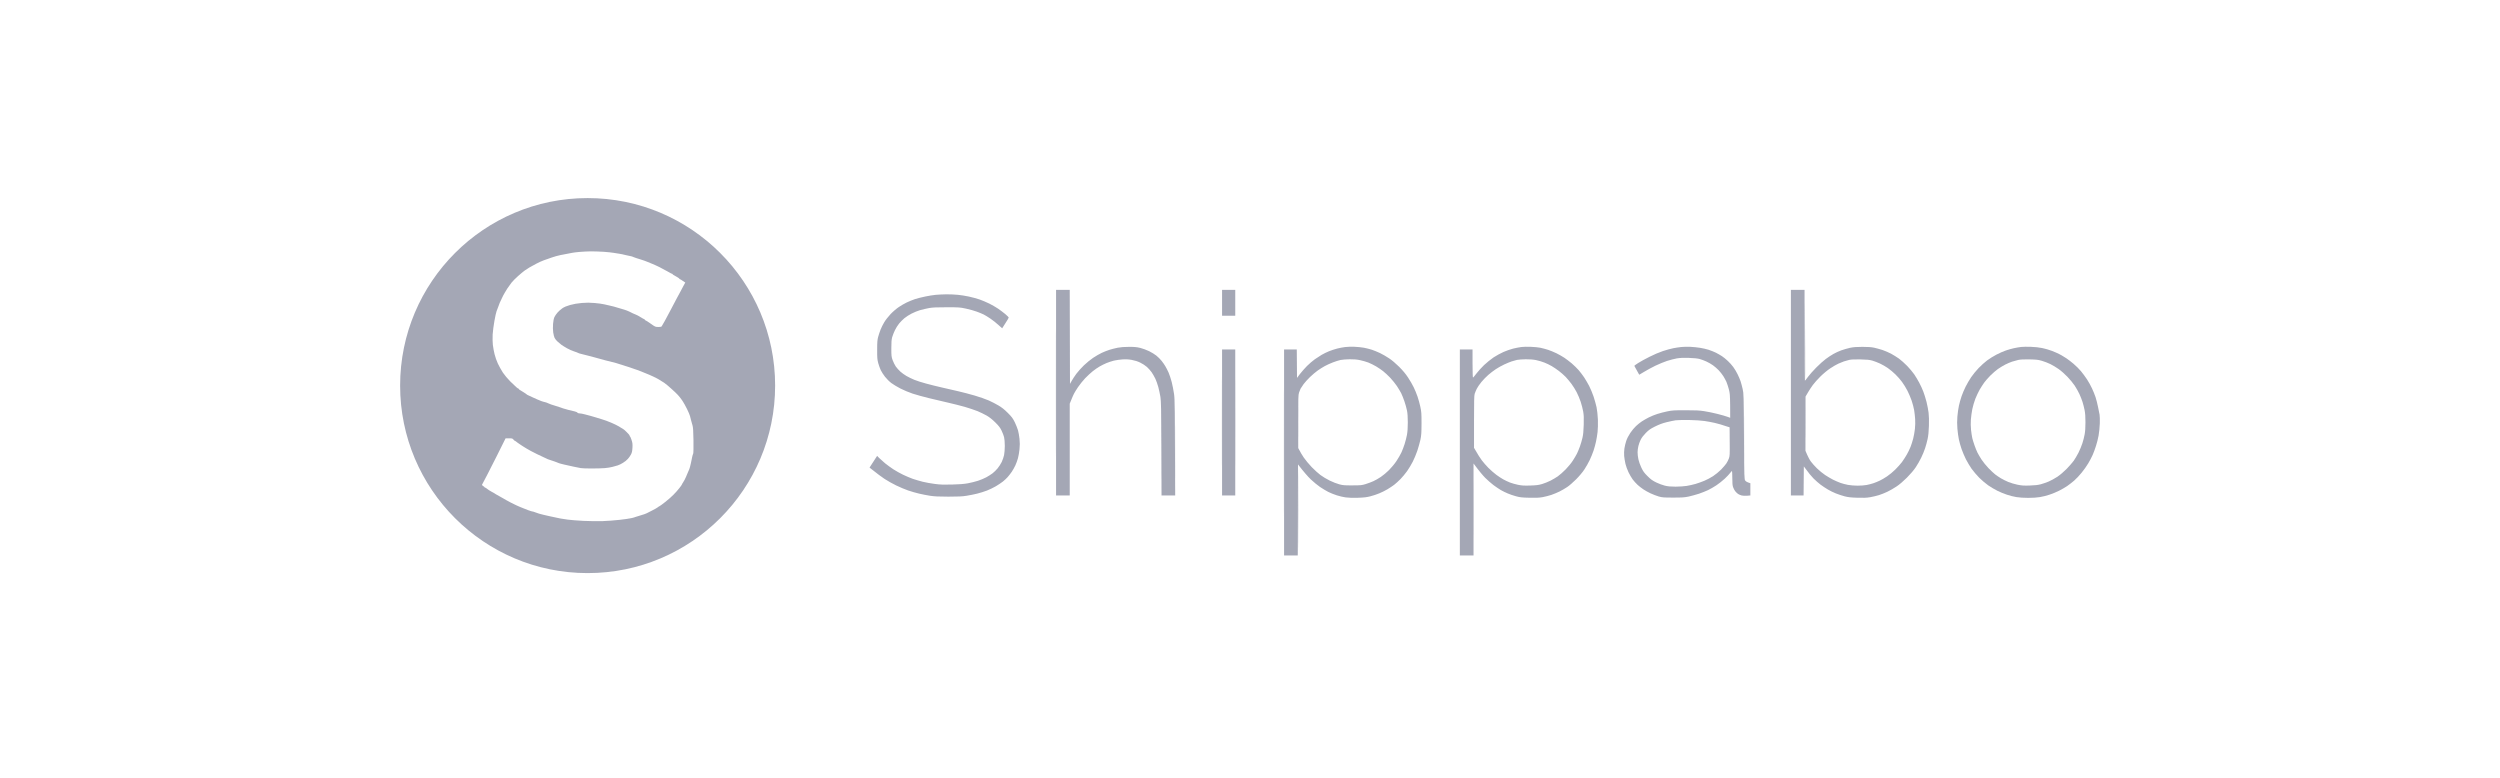 <svg width="180" height="56" viewBox="0 0 180 56" fill="none" xmlns="http://www.w3.org/2000/svg">
<g opacity="0.9">
<path fill-rule="evenodd" clip-rule="evenodd" d="M146.222 24.971C146.479 24.977 146.834 25.016 147.031 25.058C147.224 25.097 147.534 25.185 147.716 25.255C147.899 25.322 148.17 25.442 148.314 25.519C148.458 25.6 148.673 25.726 148.789 25.804C148.905 25.881 149.133 26.057 149.295 26.194C149.46 26.331 149.699 26.57 149.829 26.725C149.956 26.879 150.156 27.146 150.269 27.322C150.381 27.495 150.539 27.779 150.62 27.955C150.704 28.127 150.817 28.412 150.877 28.588C150.933 28.76 151.014 29.076 151.056 29.291C151.098 29.502 151.147 29.755 151.169 29.853C151.186 29.952 151.197 30.237 151.186 30.504C151.176 30.764 151.137 31.151 151.098 31.365C151.06 31.576 150.975 31.91 150.912 32.103C150.852 32.297 150.747 32.581 150.68 32.736C150.613 32.891 150.469 33.169 150.36 33.351C150.251 33.534 150.037 33.843 149.878 34.033C149.724 34.227 149.478 34.487 149.333 34.61C149.189 34.733 148.957 34.912 148.824 35.004C148.687 35.095 148.426 35.246 148.244 35.337C148.061 35.429 147.752 35.556 147.558 35.619C147.365 35.685 147.055 35.763 146.873 35.791C146.676 35.826 146.331 35.847 146.029 35.847C145.727 35.847 145.382 35.826 145.185 35.791C145.002 35.763 144.693 35.685 144.5 35.619C144.306 35.556 143.997 35.429 143.814 35.337C143.631 35.246 143.34 35.074 143.164 34.954C142.992 34.838 142.7 34.589 142.514 34.406C142.331 34.22 142.081 33.928 141.958 33.756C141.835 33.58 141.652 33.274 141.547 33.07C141.445 32.866 141.304 32.536 141.234 32.332C141.164 32.128 141.072 31.811 141.037 31.629C140.998 31.446 140.953 31.101 140.932 30.862C140.907 30.567 140.907 30.293 140.932 29.983C140.953 29.737 141.002 29.386 141.044 29.203C141.083 29.02 141.171 28.711 141.237 28.517C141.304 28.324 141.438 28.015 141.529 27.832C141.621 27.649 141.796 27.347 141.919 27.164C142.042 26.981 142.285 26.683 142.461 26.5C142.633 26.32 142.911 26.071 143.076 25.948C143.241 25.825 143.54 25.638 143.744 25.533C143.948 25.427 144.247 25.294 144.412 25.238C144.577 25.181 144.837 25.104 144.992 25.072C145.147 25.037 145.382 24.999 145.519 24.981C145.653 24.967 145.969 24.96 146.222 24.971ZM144.869 26.039C144.742 26.081 144.521 26.176 144.377 26.25C144.233 26.324 143.994 26.468 143.849 26.57C143.705 26.672 143.459 26.886 143.305 27.041C143.15 27.196 142.953 27.424 142.865 27.544C142.777 27.663 142.633 27.892 142.538 28.05C142.447 28.212 142.306 28.507 142.225 28.711C142.148 28.915 142.046 29.252 142.004 29.467C141.962 29.678 141.916 30.019 141.902 30.223C141.888 30.441 141.891 30.743 141.916 30.961C141.937 31.165 141.979 31.425 142.004 31.541C142.032 31.657 142.102 31.892 142.166 32.068C142.225 32.24 142.324 32.48 142.38 32.596C142.44 32.712 142.573 32.937 142.675 33.095C142.781 33.256 143.002 33.531 143.171 33.706C143.343 33.882 143.558 34.086 143.656 34.16C143.751 34.234 143.937 34.36 144.067 34.438C144.201 34.518 144.436 34.634 144.595 34.701C144.756 34.768 145.052 34.856 145.256 34.898C145.565 34.961 145.706 34.972 146.134 34.958C146.497 34.947 146.725 34.923 146.925 34.87C147.08 34.831 147.34 34.74 147.505 34.67C147.671 34.599 147.955 34.445 148.138 34.322C148.342 34.184 148.602 33.959 148.81 33.748C148.992 33.559 149.217 33.302 149.309 33.175C149.397 33.049 149.551 32.789 149.65 32.596C149.748 32.402 149.875 32.096 149.931 31.917C149.991 31.741 150.065 31.446 150.096 31.267C150.135 31.056 150.153 30.757 150.153 30.398C150.153 30.026 150.135 29.755 150.093 29.537C150.058 29.361 149.991 29.094 149.942 28.939C149.892 28.785 149.79 28.525 149.713 28.359C149.636 28.194 149.485 27.927 149.376 27.762C149.267 27.596 149.031 27.312 148.855 27.129C148.68 26.946 148.395 26.693 148.223 26.573C148.05 26.451 147.783 26.289 147.628 26.215C147.474 26.138 147.203 26.036 147.031 25.983C146.753 25.902 146.641 25.888 146.134 25.877C145.741 25.87 145.481 25.881 145.326 25.913C145.199 25.941 144.995 25.997 144.869 26.039Z" fill="#9A9DAD"/>
<path fill-rule="evenodd" clip-rule="evenodd" d="M42.309 41.263C49.765 41.263 55.809 35.218 55.809 27.762C55.809 20.307 49.765 14.262 42.309 14.262C34.853 14.262 28.809 20.307 28.809 27.762C28.809 35.218 34.853 41.263 42.309 41.263ZM43.469 18.129C43.188 18.112 42.769 18.098 42.537 18.098C42.305 18.101 41.95 18.119 41.746 18.137C41.542 18.154 41.296 18.182 41.201 18.203C41.103 18.224 40.938 18.256 40.832 18.274C40.789 18.282 40.727 18.294 40.658 18.307C40.56 18.325 40.449 18.346 40.358 18.365C40.203 18.393 39.918 18.474 39.725 18.541C39.532 18.608 39.272 18.699 39.145 18.745C39.018 18.79 38.783 18.896 38.618 18.984C38.452 19.068 38.231 19.191 38.125 19.254C38.02 19.314 37.862 19.416 37.777 19.479C37.693 19.539 37.482 19.715 37.303 19.873C37.127 20.028 36.916 20.242 36.832 20.348C36.751 20.453 36.61 20.646 36.519 20.784C36.431 20.917 36.35 21.054 36.34 21.082C36.329 21.11 36.312 21.142 36.301 21.153C36.287 21.163 36.217 21.297 36.146 21.451C36.072 21.606 35.999 21.764 35.981 21.803C35.976 21.817 35.966 21.843 35.953 21.876C35.932 21.933 35.902 22.011 35.876 22.084C35.83 22.2 35.774 22.352 35.749 22.418C35.721 22.485 35.654 22.794 35.598 23.104C35.542 23.413 35.485 23.856 35.471 24.088C35.461 24.327 35.464 24.651 35.485 24.833C35.506 25.013 35.563 25.315 35.608 25.501C35.654 25.691 35.76 25.997 35.847 26.18C35.932 26.363 36.097 26.654 36.209 26.83C36.329 27.006 36.561 27.287 36.74 27.463C36.916 27.635 37.109 27.822 37.173 27.874C37.233 27.93 37.296 27.973 37.317 27.973C37.334 27.973 37.352 27.987 37.352 28.008C37.352 28.025 37.405 28.068 37.465 28.099C37.528 28.131 37.588 28.169 37.598 28.18C37.609 28.191 37.661 28.226 37.718 28.254C37.77 28.282 37.848 28.335 37.883 28.366C37.918 28.401 37.957 28.43 37.967 28.43C37.978 28.43 38.154 28.511 38.361 28.613C38.572 28.711 38.843 28.83 38.969 28.876C39.096 28.918 39.222 28.957 39.25 28.957C39.279 28.957 39.38 28.996 39.479 29.041C39.574 29.087 39.781 29.161 39.936 29.203C40.091 29.249 40.263 29.302 40.323 29.326C40.379 29.351 40.484 29.386 40.551 29.407C40.618 29.428 40.794 29.477 40.938 29.516C41.082 29.555 41.279 29.6 41.377 29.621C41.472 29.642 41.563 29.685 41.578 29.713C41.595 29.744 41.655 29.765 41.736 29.765C41.81 29.765 41.978 29.797 42.115 29.836C42.249 29.878 42.425 29.924 42.502 29.938C42.58 29.955 42.738 30.001 42.854 30.04C42.97 30.078 43.191 30.149 43.346 30.191C43.501 30.237 43.641 30.282 43.662 30.296C43.68 30.31 43.775 30.349 43.873 30.381C43.968 30.416 44.175 30.504 44.33 30.581C44.485 30.659 44.664 30.757 44.724 30.806C44.787 30.852 44.85 30.89 44.864 30.89C44.882 30.887 44.991 30.982 45.111 31.101C45.234 31.217 45.332 31.337 45.332 31.365C45.332 31.393 45.343 31.418 45.357 31.418C45.374 31.418 45.423 31.53 45.469 31.671C45.543 31.892 45.55 31.973 45.536 32.244C45.522 32.497 45.497 32.596 45.423 32.736C45.371 32.831 45.276 32.968 45.212 33.035C45.149 33.102 45.072 33.172 45.044 33.193C45.029 33.203 44.991 33.228 44.945 33.259C44.907 33.285 44.862 33.316 44.819 33.344C44.724 33.407 44.566 33.481 44.471 33.51C44.372 33.538 44.2 33.587 44.084 33.618C43.968 33.65 43.729 33.689 43.557 33.703C43.381 33.72 42.956 33.731 42.608 33.731C42.26 33.734 41.904 33.72 41.817 33.703L41.307 33.601C41.114 33.562 40.811 33.495 40.639 33.453C40.463 33.415 40.291 33.365 40.252 33.351C40.214 33.334 40.077 33.281 39.943 33.232C39.813 33.182 39.69 33.14 39.672 33.14C39.651 33.14 39.553 33.105 39.451 33.066C39.352 33.024 39.008 32.863 38.688 32.708C38.368 32.553 38.016 32.364 37.904 32.29C37.795 32.216 37.697 32.156 37.686 32.156C37.675 32.156 37.595 32.103 37.507 32.04C37.477 32.02 37.447 31.999 37.418 31.979C37.361 31.939 37.31 31.904 37.289 31.892C37.257 31.871 37.201 31.829 37.162 31.794C37.12 31.762 37.078 31.734 37.06 31.734C37.046 31.734 37.004 31.695 36.965 31.646C36.902 31.569 36.87 31.558 36.649 31.558H36.403C35.995 32.388 35.809 32.757 35.728 32.912C35.647 33.066 35.566 33.225 35.549 33.263C35.538 33.282 35.488 33.382 35.414 33.528C35.338 33.679 35.237 33.879 35.13 34.09C34.919 34.504 34.73 34.866 34.712 34.888C34.691 34.919 34.712 34.951 34.786 34.993C34.842 35.028 34.891 35.067 34.891 35.081C34.891 35.099 34.912 35.109 34.933 35.109C34.958 35.109 35.018 35.148 35.067 35.193C35.116 35.239 35.264 35.334 35.401 35.408C35.535 35.478 35.672 35.559 35.7 35.584C35.728 35.608 35.855 35.678 35.981 35.742C36.108 35.809 36.234 35.879 36.262 35.9C36.29 35.925 36.529 36.055 36.79 36.192C37.05 36.325 37.338 36.462 37.429 36.494C37.524 36.526 37.626 36.568 37.658 36.586C37.693 36.607 37.851 36.67 38.009 36.726C38.171 36.786 38.326 36.832 38.354 36.832C38.382 36.832 38.459 36.853 38.519 36.881C38.582 36.909 38.712 36.955 38.811 36.983C38.906 37.014 39.247 37.095 39.567 37.166C39.887 37.236 40.224 37.31 40.323 37.327C40.417 37.345 40.664 37.383 40.867 37.412C41.071 37.44 41.585 37.482 42.01 37.503C42.435 37.524 43.051 37.531 43.381 37.521C43.708 37.51 44.263 37.468 44.611 37.429C44.959 37.391 45.346 37.334 45.473 37.303C45.599 37.275 45.733 37.236 45.772 37.215C45.81 37.197 45.93 37.162 46.035 37.134C46.141 37.106 46.299 37.057 46.387 37.025C46.475 36.993 46.584 36.948 46.633 36.919C46.682 36.895 46.84 36.814 46.984 36.74C47.129 36.67 47.294 36.575 47.353 36.529C47.41 36.484 47.469 36.445 47.483 36.445C47.501 36.445 47.68 36.311 47.888 36.15C48.099 35.988 48.373 35.745 48.499 35.612C48.63 35.482 48.816 35.271 48.914 35.144C49.013 35.018 49.094 34.905 49.094 34.888C49.094 34.873 49.139 34.796 49.196 34.712C49.252 34.631 49.34 34.462 49.392 34.336C49.445 34.209 49.508 34.058 49.533 34.002C49.546 33.969 49.566 33.924 49.586 33.879C49.602 33.841 49.619 33.803 49.632 33.773C49.66 33.706 49.709 33.517 49.744 33.351C49.776 33.186 49.818 32.982 49.839 32.894C49.856 32.806 49.888 32.704 49.909 32.666C49.93 32.624 49.937 32.244 49.93 31.699C49.92 31.014 49.902 30.76 49.86 30.627C49.856 30.614 49.852 30.599 49.848 30.584C49.82 30.487 49.783 30.357 49.761 30.275C49.737 30.177 49.702 30.036 49.681 29.959C49.663 29.881 49.565 29.653 49.466 29.449C49.368 29.245 49.217 28.978 49.132 28.852C49.048 28.725 48.907 28.542 48.816 28.447C48.728 28.349 48.503 28.134 48.32 27.973C48.137 27.807 47.912 27.621 47.818 27.558C47.726 27.498 47.645 27.445 47.635 27.445C47.624 27.445 47.564 27.407 47.501 27.361C47.441 27.315 47.237 27.206 47.055 27.122C46.872 27.034 46.626 26.929 46.51 26.886C46.394 26.841 46.236 26.777 46.158 26.742C46.081 26.707 45.677 26.563 45.262 26.426C44.847 26.289 44.443 26.159 44.365 26.141C44.288 26.123 43.933 26.036 43.574 25.941C43.216 25.846 42.899 25.762 42.871 25.747C42.843 25.737 42.622 25.677 42.379 25.617C42.247 25.583 42.11 25.548 42 25.521C41.907 25.498 41.834 25.479 41.799 25.47C41.722 25.452 41.641 25.424 41.623 25.41C41.602 25.392 41.476 25.347 41.342 25.304C41.205 25.259 40.976 25.16 40.832 25.079C40.688 24.999 40.498 24.879 40.41 24.816C40.323 24.749 40.193 24.637 40.115 24.566C40.041 24.496 39.957 24.383 39.925 24.317C39.894 24.25 39.852 24.074 39.83 23.93C39.809 23.768 39.802 23.536 39.82 23.322C39.837 23.104 39.873 22.928 39.918 22.83C39.957 22.749 40.055 22.601 40.14 22.506C40.224 22.408 40.379 22.271 40.484 22.2C40.614 22.109 40.794 22.032 41.043 21.961C41.293 21.891 41.567 21.842 41.887 21.814C42.249 21.785 42.471 21.785 42.819 21.817C43.068 21.838 43.377 21.88 43.504 21.912C43.601 21.933 43.747 21.967 43.871 21.996C43.91 22.005 43.946 22.014 43.979 22.021C44.112 22.049 44.288 22.095 44.365 22.123C44.443 22.148 44.594 22.193 44.699 22.221C44.805 22.25 44.984 22.306 45.093 22.344C45.206 22.387 45.357 22.453 45.427 22.492C45.501 22.534 45.638 22.598 45.736 22.633C45.831 22.668 46.011 22.759 46.13 22.84C46.253 22.918 46.366 22.981 46.387 22.981C46.404 22.981 46.422 22.995 46.422 23.016C46.422 23.034 46.45 23.058 46.482 23.069C46.517 23.076 46.685 23.185 46.861 23.311C47.164 23.529 47.188 23.54 47.389 23.543C47.522 23.547 47.614 23.529 47.638 23.501C47.659 23.476 47.761 23.297 47.867 23.104C47.969 22.91 48.088 22.689 48.13 22.612C48.158 22.56 48.215 22.452 48.277 22.335C48.309 22.275 48.342 22.213 48.373 22.155L48.391 22.119C48.483 21.943 48.614 21.69 48.7 21.532C48.734 21.47 48.772 21.398 48.811 21.326C48.877 21.203 48.943 21.08 48.985 21.005C49.048 20.882 49.153 20.685 49.22 20.562L49.34 20.344C49.066 20.154 48.971 20.098 48.953 20.098C48.932 20.098 48.918 20.087 48.918 20.07C48.918 20.056 48.84 19.996 48.739 19.94C48.64 19.88 48.531 19.817 48.492 19.799C48.457 19.778 48.426 19.754 48.426 19.736C48.426 19.722 48.405 19.711 48.38 19.711C48.359 19.708 48.225 19.641 48.092 19.56C47.955 19.479 47.68 19.332 47.477 19.23C47.273 19.131 47.037 19.022 46.949 18.991C46.861 18.959 46.71 18.896 46.615 18.854C46.517 18.808 46.288 18.731 46.105 18.674C45.923 18.622 45.705 18.548 45.62 18.513C45.539 18.474 45.448 18.446 45.42 18.446C45.392 18.446 45.237 18.411 45.075 18.372C44.917 18.33 44.692 18.284 44.576 18.267C44.46 18.253 44.277 18.224 44.172 18.203C44.066 18.182 43.75 18.151 43.469 18.129Z" fill="#9A9DAD"/>
<path fill-rule="evenodd" clip-rule="evenodd" d="M76.037 20.872H77.021L77.039 27.639L77.169 27.41C77.239 27.284 77.39 27.055 77.506 26.901C77.622 26.746 77.865 26.475 78.044 26.303C78.227 26.127 78.526 25.884 78.708 25.762C78.891 25.639 79.169 25.48 79.324 25.406C79.478 25.333 79.731 25.234 79.886 25.185C80.041 25.136 80.308 25.069 80.484 25.034C80.688 24.995 80.972 24.974 81.292 24.974C81.679 24.974 81.851 24.988 82.101 25.051C82.273 25.094 82.558 25.195 82.734 25.283C82.906 25.368 83.145 25.512 83.261 25.607C83.373 25.698 83.542 25.863 83.63 25.976C83.718 26.085 83.841 26.257 83.901 26.363C83.964 26.465 84.07 26.675 84.14 26.83C84.207 26.985 84.308 27.294 84.365 27.516C84.421 27.737 84.495 28.117 84.53 28.359C84.586 28.753 84.593 29.15 84.614 35.672H83.63L83.62 32.304C83.609 29.361 83.598 28.894 83.549 28.57C83.514 28.366 83.447 28.05 83.398 27.867C83.349 27.684 83.254 27.414 83.187 27.27C83.117 27.125 82.994 26.911 82.913 26.795C82.829 26.679 82.677 26.507 82.572 26.415C82.466 26.32 82.255 26.183 82.101 26.11C81.907 26.015 81.714 25.955 81.486 25.913C81.247 25.87 81.057 25.86 80.818 25.878C80.635 25.888 80.357 25.93 80.203 25.965C80.048 26.004 79.809 26.081 79.675 26.138C79.538 26.194 79.317 26.303 79.183 26.38C79.046 26.458 78.817 26.616 78.673 26.732C78.529 26.848 78.283 27.076 78.128 27.238C77.974 27.4 77.745 27.684 77.622 27.867C77.499 28.05 77.362 28.271 77.32 28.359C77.274 28.447 77.19 28.641 77.021 29.062V35.672H76.037V20.872ZM87.989 20.872H88.938V22.735H87.989V20.872ZM128.944 20.872H129.928V24.141C129.928 25.941 129.939 27.41 129.953 27.41C129.971 27.407 130.069 27.287 130.174 27.136C130.28 26.988 130.551 26.683 130.772 26.461C130.994 26.236 131.303 25.958 131.458 25.846C131.612 25.73 131.858 25.568 132.003 25.487C132.147 25.403 132.4 25.287 132.565 25.227C132.73 25.167 133.015 25.087 133.198 25.044C133.454 24.992 133.658 24.974 134.094 24.974C134.491 24.974 134.738 24.992 134.938 25.034C135.093 25.069 135.36 25.143 135.536 25.199C135.708 25.259 135.986 25.375 136.151 25.463C136.316 25.551 136.573 25.712 136.727 25.821C136.878 25.93 137.146 26.173 137.325 26.356C137.501 26.542 137.726 26.809 137.824 26.953C137.926 27.097 138.084 27.368 138.183 27.551C138.281 27.734 138.415 28.025 138.481 28.201C138.548 28.373 138.65 28.707 138.71 28.939C138.766 29.172 138.837 29.52 138.858 29.713C138.886 29.938 138.896 30.282 138.882 30.662C138.868 31.084 138.84 31.365 138.787 31.611C138.745 31.805 138.664 32.107 138.605 32.279C138.548 32.455 138.425 32.754 138.33 32.947C138.239 33.14 138.063 33.45 137.94 33.633C137.799 33.847 137.567 34.118 137.297 34.392C137.023 34.663 136.752 34.895 136.537 35.035C136.355 35.158 136.059 35.327 135.887 35.408C135.711 35.492 135.444 35.598 135.289 35.647C135.135 35.696 134.85 35.763 134.657 35.798C134.382 35.844 134.179 35.851 133.725 35.837C133.265 35.823 133.078 35.802 132.811 35.735C132.628 35.686 132.344 35.591 132.178 35.524C132.013 35.461 131.753 35.331 131.598 35.239C131.444 35.148 131.208 34.989 131.071 34.888C130.937 34.786 130.709 34.585 130.565 34.441C130.424 34.297 130.21 34.044 129.876 33.583L129.858 35.672H128.944V20.872ZM132.758 26.022C132.66 26.057 132.481 26.131 132.354 26.187C132.228 26.243 131.967 26.394 131.774 26.524C131.57 26.661 131.275 26.904 131.067 27.111C130.871 27.305 130.624 27.582 130.519 27.727C130.414 27.871 130.252 28.117 130.164 28.271L129.999 28.553L129.992 32.455C130.174 32.891 130.294 33.112 130.382 33.228C130.466 33.344 130.663 33.566 130.821 33.721C130.98 33.875 131.24 34.09 131.405 34.199C131.57 34.307 131.83 34.462 131.985 34.54C132.14 34.617 132.375 34.719 132.512 34.768C132.646 34.817 132.892 34.881 133.057 34.912C133.222 34.944 133.532 34.968 133.75 34.968C133.968 34.968 134.263 34.947 134.4 34.919C134.541 34.891 134.759 34.835 134.885 34.793C135.012 34.751 135.216 34.666 135.342 34.606C135.469 34.547 135.704 34.41 135.87 34.297C136.035 34.188 136.298 33.97 136.457 33.812C136.618 33.657 136.833 33.411 136.938 33.274C137.04 33.133 137.198 32.891 137.286 32.736C137.378 32.581 137.497 32.328 137.56 32.174C137.62 32.019 137.708 31.748 137.75 31.576C137.796 31.4 137.852 31.094 137.873 30.89C137.898 30.673 137.905 30.377 137.891 30.17C137.877 29.977 137.845 29.685 137.817 29.52C137.789 29.354 137.708 29.055 137.641 28.852C137.571 28.648 137.434 28.324 137.335 28.131C137.237 27.938 137.061 27.653 136.945 27.498C136.833 27.343 136.618 27.097 136.467 26.953C136.319 26.809 136.073 26.602 135.919 26.496C135.768 26.391 135.514 26.247 135.36 26.176C135.205 26.102 134.959 26.011 134.815 25.965C134.6 25.906 134.439 25.888 133.954 25.878C133.532 25.87 133.293 25.881 133.145 25.913C133.029 25.941 132.853 25.99 132.758 26.022ZM68.127 21.191C68.387 21.188 68.767 21.206 68.971 21.227C69.175 21.244 69.53 21.304 69.762 21.353C69.994 21.402 70.342 21.497 70.535 21.564C70.728 21.631 71.045 21.768 71.238 21.863C71.431 21.961 71.709 22.119 71.853 22.218C71.998 22.316 72.233 22.492 72.374 22.608C72.514 22.728 72.63 22.844 72.627 22.865C72.627 22.889 72.521 23.072 72.391 23.269C72.265 23.469 72.156 23.635 72.156 23.638C72.152 23.642 72.033 23.533 71.888 23.399C71.744 23.262 71.481 23.055 71.308 22.939C71.133 22.823 70.922 22.692 70.834 22.647C70.746 22.605 70.525 22.51 70.342 22.443C70.159 22.373 69.8 22.274 69.551 22.221C69.118 22.127 69.044 22.123 68.162 22.123C67.445 22.123 67.153 22.134 66.897 22.179C66.714 22.214 66.418 22.281 66.246 22.33C66.07 22.383 65.796 22.492 65.631 22.58C65.466 22.664 65.237 22.812 65.121 22.907C65.005 23.005 64.833 23.174 64.742 23.287C64.647 23.399 64.51 23.617 64.436 23.772C64.362 23.926 64.27 24.155 64.235 24.282C64.19 24.457 64.176 24.64 64.176 25.09C64.176 25.631 64.183 25.688 64.27 25.934C64.323 26.078 64.425 26.282 64.496 26.387C64.569 26.493 64.717 26.654 64.823 26.753C64.928 26.848 65.125 26.992 65.262 27.069C65.395 27.147 65.649 27.27 65.824 27.343C65.997 27.414 66.376 27.537 66.668 27.614C66.956 27.695 67.48 27.822 67.828 27.902C68.176 27.983 68.707 28.103 69.006 28.173C69.305 28.24 69.835 28.381 70.183 28.482C70.531 28.584 70.981 28.743 71.185 28.831C71.389 28.922 71.706 29.084 71.888 29.193C72.127 29.333 72.317 29.484 72.56 29.727C72.845 30.012 72.922 30.114 73.063 30.398C73.15 30.581 73.256 30.841 73.295 30.978C73.333 31.112 73.383 31.39 73.404 31.594C73.432 31.861 73.432 32.068 73.404 32.349C73.383 32.56 73.333 32.856 73.291 33C73.252 33.144 73.168 33.372 73.105 33.51C73.042 33.643 72.929 33.85 72.848 33.967C72.771 34.083 72.634 34.255 72.549 34.353C72.462 34.448 72.307 34.596 72.201 34.677C72.096 34.758 71.878 34.905 71.713 35.004C71.547 35.102 71.256 35.243 71.062 35.32C70.869 35.394 70.546 35.496 70.342 35.545C70.138 35.594 69.797 35.664 69.586 35.696C69.287 35.745 68.988 35.759 68.285 35.759C67.586 35.759 67.276 35.742 66.967 35.696C66.745 35.661 66.387 35.591 66.176 35.541C65.962 35.492 65.606 35.39 65.385 35.313C65.163 35.236 64.773 35.074 64.524 34.951C64.27 34.828 63.901 34.62 63.697 34.487C63.494 34.353 63.167 34.114 62.608 33.668L62.667 33.573C62.699 33.517 62.822 33.327 63.153 32.824L63.311 32.986C63.399 33.074 63.589 33.242 63.733 33.362C63.877 33.478 64.137 33.668 64.313 33.784C64.485 33.896 64.801 34.075 65.016 34.178C65.227 34.279 65.543 34.413 65.719 34.476C65.891 34.536 66.218 34.631 66.44 34.687C66.661 34.74 67.058 34.814 67.318 34.845C67.691 34.895 67.951 34.902 68.531 34.888C69.048 34.877 69.389 34.849 69.674 34.8C69.895 34.758 70.229 34.677 70.412 34.617C70.595 34.557 70.865 34.445 71.01 34.367C71.154 34.286 71.358 34.16 71.463 34.079C71.569 33.998 71.734 33.837 71.829 33.721C71.927 33.604 72.057 33.397 72.124 33.263C72.187 33.126 72.265 32.905 72.293 32.771C72.321 32.634 72.346 32.339 72.346 32.103C72.346 31.84 72.324 31.604 72.293 31.471C72.265 31.355 72.18 31.14 72.11 30.996C72.011 30.789 71.913 30.666 71.663 30.416C71.453 30.205 71.242 30.04 71.045 29.924C70.88 29.829 70.581 29.685 70.377 29.6C70.173 29.52 69.762 29.382 69.463 29.294C69.164 29.21 68.626 29.073 68.268 28.992C67.909 28.911 67.294 28.767 66.897 28.669C66.499 28.574 65.962 28.423 65.701 28.338C65.441 28.25 65.044 28.085 64.823 27.969C64.601 27.857 64.309 27.677 64.172 27.576C64.038 27.477 63.835 27.273 63.722 27.129C63.61 26.985 63.469 26.77 63.416 26.654C63.36 26.538 63.279 26.31 63.233 26.145C63.163 25.878 63.153 25.772 63.156 25.178C63.156 24.619 63.17 24.468 63.23 24.246C63.269 24.102 63.346 23.874 63.399 23.737C63.451 23.603 63.567 23.364 63.659 23.213C63.75 23.055 63.951 22.798 64.119 22.619C64.288 22.439 64.548 22.218 64.717 22.105C64.882 21.993 65.142 21.845 65.297 21.771C65.452 21.698 65.712 21.592 65.877 21.536C66.042 21.483 66.373 21.399 66.615 21.35C66.858 21.3 67.188 21.244 67.354 21.23C67.519 21.212 67.867 21.195 68.127 21.191ZM97.516 24.967C97.737 24.978 98.047 25.006 98.202 25.037C98.356 25.065 98.609 25.129 98.764 25.178C98.919 25.227 99.186 25.34 99.362 25.421C99.534 25.505 99.829 25.674 100.012 25.797C100.216 25.93 100.501 26.173 100.736 26.408C101 26.672 101.207 26.918 101.38 27.182C101.52 27.393 101.706 27.709 101.787 27.885C101.872 28.057 101.995 28.359 102.062 28.553C102.128 28.746 102.22 29.077 102.265 29.291C102.339 29.636 102.35 29.766 102.35 30.486C102.346 31.193 102.336 31.34 102.269 31.664C102.223 31.868 102.125 32.223 102.047 32.455C101.97 32.687 101.819 33.042 101.717 33.246C101.612 33.45 101.429 33.756 101.306 33.928C101.183 34.1 100.972 34.353 100.838 34.49C100.701 34.631 100.497 34.814 100.381 34.905C100.265 34.993 100.044 35.141 99.889 35.232C99.734 35.324 99.474 35.454 99.309 35.52C99.144 35.591 98.859 35.686 98.676 35.731C98.409 35.802 98.226 35.823 97.762 35.84C97.393 35.851 97.073 35.84 96.883 35.812C96.718 35.791 96.433 35.724 96.251 35.664C96.068 35.605 95.79 35.496 95.635 35.418C95.481 35.338 95.213 35.179 95.038 35.06C94.865 34.944 94.567 34.694 94.373 34.511C94.183 34.329 93.899 34.012 93.456 33.439L93.438 39.995H92.454V25.16H93.368L93.385 27.21L93.593 26.932C93.709 26.781 93.937 26.521 94.103 26.352C94.268 26.187 94.524 25.969 94.668 25.867C94.813 25.765 95.034 25.621 95.161 25.547C95.287 25.473 95.523 25.357 95.688 25.29C95.853 25.224 96.12 25.136 96.286 25.094C96.451 25.051 96.704 25.006 96.848 24.988C96.992 24.967 97.295 24.96 97.516 24.967ZM95.952 26.099C95.776 26.166 95.523 26.282 95.389 26.356C95.252 26.429 95.024 26.574 94.879 26.675C94.735 26.777 94.482 26.988 94.32 27.147C94.162 27.301 93.951 27.53 93.86 27.656C93.769 27.783 93.67 27.93 93.638 27.99C93.61 28.047 93.561 28.177 93.529 28.271C93.477 28.426 93.47 28.658 93.47 30.353L93.473 32.261C93.617 32.546 93.754 32.771 93.874 32.947C93.99 33.119 94.247 33.425 94.44 33.629C94.633 33.829 94.918 34.086 95.073 34.202C95.228 34.318 95.526 34.497 95.741 34.603C95.952 34.705 96.261 34.828 96.426 34.87C96.69 34.94 96.806 34.951 97.375 34.947C97.98 34.947 98.047 34.94 98.332 34.852C98.504 34.8 98.746 34.708 98.876 34.648C99.01 34.592 99.249 34.452 99.414 34.343C99.58 34.234 99.847 34.009 100.012 33.843C100.177 33.678 100.42 33.386 100.546 33.193C100.676 33 100.835 32.722 100.901 32.578C100.968 32.434 101.074 32.16 101.133 31.97C101.193 31.783 101.271 31.481 101.302 31.305C101.342 31.087 101.362 30.791 101.362 30.416C101.362 30.033 101.344 29.759 101.302 29.555C101.271 29.389 101.186 29.091 101.116 28.887C101.046 28.683 100.94 28.423 100.884 28.307C100.824 28.191 100.687 27.962 100.578 27.797C100.469 27.635 100.255 27.368 100.1 27.203C99.945 27.041 99.717 26.827 99.59 26.728C99.467 26.63 99.235 26.472 99.08 26.38C98.926 26.289 98.673 26.162 98.518 26.102C98.363 26.043 98.093 25.965 97.92 25.93C97.706 25.884 97.467 25.863 97.182 25.867C96.95 25.867 96.648 25.892 96.514 25.92C96.377 25.951 96.124 26.029 95.952 26.099ZM110.214 24.971C110.442 24.977 110.752 25.009 110.899 25.037C111.05 25.069 111.3 25.136 111.455 25.185C111.609 25.234 111.887 25.35 112.07 25.438C112.253 25.529 112.506 25.674 112.632 25.758C112.759 25.842 112.995 26.022 113.16 26.159C113.321 26.296 113.55 26.521 113.67 26.658C113.786 26.795 113.958 27.023 114.056 27.168C114.151 27.312 114.313 27.586 114.415 27.779C114.513 27.973 114.661 28.321 114.738 28.553C114.816 28.785 114.91 29.133 114.953 29.326C114.995 29.537 115.034 29.889 115.048 30.205C115.058 30.532 115.051 30.873 115.026 31.101C115.002 31.305 114.953 31.611 114.914 31.787C114.879 31.959 114.798 32.255 114.738 32.437C114.678 32.62 114.552 32.929 114.46 33.123C114.369 33.316 114.193 33.626 114.07 33.808C113.94 34.005 113.698 34.294 113.476 34.515C113.272 34.719 112.988 34.968 112.843 35.063C112.699 35.162 112.45 35.306 112.288 35.387C112.13 35.464 111.863 35.577 111.69 35.636C111.522 35.693 111.233 35.763 111.051 35.798C110.794 35.84 110.572 35.851 110.101 35.837C109.585 35.826 109.433 35.809 109.152 35.731C108.969 35.682 108.699 35.591 108.555 35.527C108.41 35.468 108.189 35.359 108.062 35.285C107.936 35.211 107.7 35.053 107.535 34.93C107.37 34.807 107.103 34.571 106.937 34.406C106.772 34.241 106.516 33.942 106.094 33.369V39.995H105.109V25.16H106.023V26.18C106.023 26.749 106.037 27.196 106.055 27.189C106.073 27.185 106.182 27.055 106.298 26.901C106.414 26.746 106.66 26.472 106.846 26.292C107.032 26.117 107.345 25.863 107.542 25.73C107.742 25.6 108.062 25.424 108.256 25.34C108.449 25.255 108.758 25.146 108.941 25.101C109.124 25.055 109.395 25.002 109.539 24.985C109.683 24.967 109.989 24.96 110.214 24.971ZM108.836 26.022C108.73 26.057 108.491 26.155 108.308 26.24C108.126 26.324 107.848 26.479 107.693 26.584C107.539 26.686 107.296 26.872 107.155 26.995C107.015 27.115 106.793 27.347 106.663 27.502C106.533 27.66 106.382 27.881 106.326 27.994C106.27 28.11 106.203 28.271 106.175 28.359C106.139 28.482 106.129 28.918 106.129 30.381V32.244C106.41 32.736 106.579 32.996 106.688 33.14C106.797 33.285 107.011 33.531 107.166 33.689C107.321 33.843 107.574 34.065 107.728 34.181C107.883 34.297 108.112 34.445 108.238 34.515C108.365 34.585 108.576 34.687 108.713 34.74C108.846 34.793 109.11 34.867 109.293 34.905C109.567 34.961 109.722 34.972 110.172 34.958C110.632 34.944 110.766 34.926 111.033 34.849C111.205 34.796 111.476 34.691 111.631 34.61C111.785 34.532 112.021 34.392 112.158 34.3C112.291 34.206 112.548 33.981 112.724 33.801C112.9 33.622 113.132 33.341 113.237 33.176C113.346 33.01 113.48 32.782 113.539 32.666C113.596 32.55 113.694 32.311 113.757 32.139C113.817 31.963 113.902 31.689 113.937 31.523C113.989 31.309 114.014 31.042 114.028 30.592C114.042 30.093 114.035 29.889 113.989 29.625C113.958 29.442 113.873 29.126 113.807 28.922C113.74 28.718 113.61 28.412 113.518 28.236C113.427 28.061 113.262 27.793 113.146 27.639C113.03 27.484 112.84 27.256 112.724 27.133C112.604 27.009 112.383 26.816 112.228 26.7C112.074 26.584 111.845 26.429 111.718 26.356C111.592 26.282 111.363 26.169 111.209 26.11C111.054 26.046 110.783 25.965 110.611 25.93C110.393 25.884 110.158 25.867 109.855 25.867C109.613 25.87 109.328 25.892 109.222 25.913C109.117 25.937 108.941 25.986 108.836 26.022ZM121.702 24.971C121.906 24.981 122.219 25.013 122.395 25.041C122.574 25.069 122.852 25.132 123.01 25.181C123.172 25.234 123.411 25.329 123.548 25.396C123.681 25.466 123.882 25.579 123.987 25.649C124.093 25.719 124.279 25.87 124.402 25.986C124.529 26.102 124.704 26.299 124.796 26.426C124.887 26.552 125.028 26.781 125.102 26.936C125.179 27.09 125.277 27.319 125.32 27.445C125.362 27.572 125.429 27.825 125.471 28.008C125.545 28.331 125.548 28.423 125.566 31.425C125.587 34.48 125.587 34.508 125.661 34.606C125.703 34.663 125.794 34.722 126.026 34.793V35.672L125.787 35.693C125.654 35.703 125.488 35.696 125.401 35.675C125.32 35.654 125.2 35.605 125.137 35.562C125.077 35.52 124.982 35.429 124.929 35.359C124.88 35.288 124.81 35.162 124.782 35.074C124.74 34.958 124.726 34.786 124.726 34.416C124.726 34.139 124.715 33.914 124.697 33.914C124.683 33.914 124.624 33.981 124.567 34.058C124.508 34.139 124.335 34.322 124.181 34.466C124.026 34.613 123.755 34.824 123.583 34.94C123.407 35.056 123.14 35.211 122.985 35.285C122.831 35.359 122.539 35.475 122.335 35.545C122.131 35.612 121.801 35.703 121.597 35.749C121.277 35.816 121.126 35.826 120.472 35.826C119.797 35.826 119.688 35.819 119.435 35.749C119.28 35.703 119.009 35.601 118.837 35.52C118.661 35.436 118.426 35.306 118.31 35.225C118.194 35.148 118.015 35.007 117.909 34.912C117.807 34.817 117.649 34.645 117.561 34.529C117.473 34.413 117.336 34.174 117.252 34.002C117.167 33.829 117.069 33.552 117.03 33.386C116.992 33.221 116.953 32.968 116.939 32.824C116.928 32.68 116.935 32.441 116.956 32.297C116.978 32.153 117.034 31.907 117.087 31.752C117.143 31.579 117.259 31.355 117.382 31.172C117.491 31.006 117.674 30.785 117.79 30.68C117.902 30.574 118.088 30.423 118.204 30.346C118.32 30.268 118.549 30.138 118.714 30.054C118.879 29.973 119.154 29.857 119.329 29.804C119.502 29.748 119.829 29.664 120.05 29.618C120.412 29.544 120.549 29.537 121.368 29.537C122.078 29.537 122.377 29.551 122.704 29.604C122.936 29.639 123.362 29.727 123.653 29.801C123.942 29.875 124.269 29.966 124.374 30.008C124.479 30.05 124.571 30.082 124.574 30.082C124.581 30.082 124.578 29.692 124.571 29.21C124.56 28.416 124.553 28.314 124.472 28.008C124.423 27.825 124.342 27.586 124.297 27.48C124.247 27.375 124.149 27.192 124.075 27.076C124.001 26.96 123.854 26.774 123.745 26.658C123.636 26.545 123.453 26.384 123.337 26.303C123.221 26.218 123.007 26.096 122.862 26.029C122.718 25.962 122.497 25.881 122.37 25.846C122.223 25.807 121.952 25.779 121.597 25.768C121.186 25.755 120.971 25.765 120.718 25.807C120.535 25.842 120.219 25.923 120.015 25.99C119.811 26.057 119.438 26.212 119.189 26.331C118.936 26.454 118.574 26.651 118.38 26.77C118.187 26.89 118.025 26.985 118.025 26.981C118.022 26.974 117.944 26.837 117.853 26.672C117.761 26.507 117.681 26.363 117.674 26.345C117.667 26.331 117.79 26.236 117.948 26.138C118.11 26.036 118.475 25.832 118.767 25.688C119.055 25.54 119.491 25.354 119.734 25.276C119.976 25.195 120.307 25.104 120.472 25.073C120.637 25.041 120.897 24.999 121.052 24.985C121.207 24.967 121.498 24.963 121.702 24.971ZM119.98 30.402C119.706 30.469 119.445 30.567 119.171 30.704C118.83 30.873 118.725 30.947 118.503 31.168C118.327 31.348 118.201 31.513 118.127 31.664C118.064 31.791 117.99 31.994 117.962 32.121C117.93 32.248 117.906 32.448 117.906 32.567C117.906 32.69 117.93 32.912 117.962 33.06C117.993 33.218 118.085 33.474 118.176 33.668C118.31 33.945 118.384 34.047 118.623 34.283C118.851 34.511 118.974 34.599 119.241 34.733C119.424 34.821 119.709 34.93 119.874 34.968C120.096 35.021 120.293 35.039 120.648 35.039C120.908 35.039 121.263 35.014 121.439 34.986C121.611 34.958 121.896 34.895 122.071 34.845C122.244 34.793 122.528 34.694 122.704 34.62C122.876 34.55 123.161 34.399 123.337 34.286C123.509 34.174 123.773 33.959 123.917 33.812C124.061 33.664 124.233 33.464 124.297 33.369C124.36 33.274 124.444 33.109 124.479 33.01C124.543 32.838 124.55 32.743 124.539 31.794L124.532 30.767C123.987 30.585 123.664 30.493 123.46 30.448C123.256 30.402 122.926 30.339 122.722 30.311C122.518 30.279 122.029 30.247 121.632 30.24C121.235 30.233 120.792 30.244 120.648 30.261C120.504 30.282 120.201 30.346 119.98 30.402ZM87.989 25.16H88.938V35.672H87.989V25.16Z" fill="#9A9DAD"/>
<path d="M84.639 30.926C84.646 31.787 84.646 33.211 84.639 34.09C84.635 34.968 84.632 34.265 84.632 32.525C84.632 30.785 84.635 30.064 84.639 30.926ZM93.455 33.457C93.462 33.467 93.473 34.937 93.473 36.726C93.469 38.515 93.462 39.985 93.452 39.995C93.445 40.006 93.434 38.533 93.434 36.726C93.434 34.919 93.445 33.446 93.455 33.457Z" fill="#9A9DAD"/>
<path d="M76.027 24.58C76.034 26.63 76.034 29.966 76.027 31.998C76.023 34.026 76.02 32.349 76.02 28.271C76.02 24.19 76.023 22.531 76.027 24.58ZM129.954 22.032C129.961 22.678 129.968 24.155 129.971 25.311C129.978 26.465 129.971 27.41 129.953 27.41C129.939 27.41 129.933 25.934 129.936 24.13C129.943 22.331 129.95 21.385 129.954 22.032ZM92.444 28.816C92.451 30.855 92.451 34.209 92.444 36.269C92.44 38.329 92.437 36.659 92.437 32.56C92.437 28.461 92.44 26.777 92.444 28.816ZM83.62 31.084C83.627 31.935 83.627 33.32 83.62 34.16C83.617 35 83.613 34.304 83.613 32.613C83.613 30.922 83.617 30.233 83.62 31.084Z" fill="#9A9DAD"/>
<path d="M87.979 27.762C87.986 29.203 87.986 31.576 87.979 33.035C87.975 34.494 87.972 33.316 87.972 30.416C87.972 27.515 87.975 26.32 87.979 27.762ZM88.963 27.762C88.97 29.203 88.97 31.576 88.963 33.035C88.96 34.494 88.956 33.316 88.956 30.416C88.956 27.515 88.96 26.32 88.963 27.762ZM106.119 35.038C106.126 35.956 106.126 37.45 106.119 38.361C106.115 39.267 106.112 38.519 106.112 36.691C106.112 34.863 106.115 34.121 106.119 35.038Z" fill="#9A9DAD"/>
<path d="M125.594 30.17C125.601 30.922 125.601 32.173 125.594 32.947C125.591 33.72 125.587 33.102 125.587 31.576C125.587 30.047 125.591 29.414 125.594 30.17Z" fill="#9A9DAD"/>
<path d="M129.988 29.537C129.995 30.04 129.995 30.845 129.988 31.33C129.984 31.812 129.981 31.4 129.981 30.416C129.981 29.428 129.984 29.034 129.988 29.537ZM93.462 29.52C93.469 29.994 93.469 30.785 93.462 31.277C93.459 31.769 93.455 31.383 93.455 30.416C93.455 29.449 93.459 29.045 93.462 29.52Z" fill="#9A9DAD"/>
<path d="M106.118 29.537C106.125 30.019 106.125 30.82 106.118 31.312C106.114 31.804 106.111 31.411 106.111 30.433C106.111 29.456 106.114 29.052 106.118 29.537Z" fill="#9A9DAD"/>
</g>
</svg>
